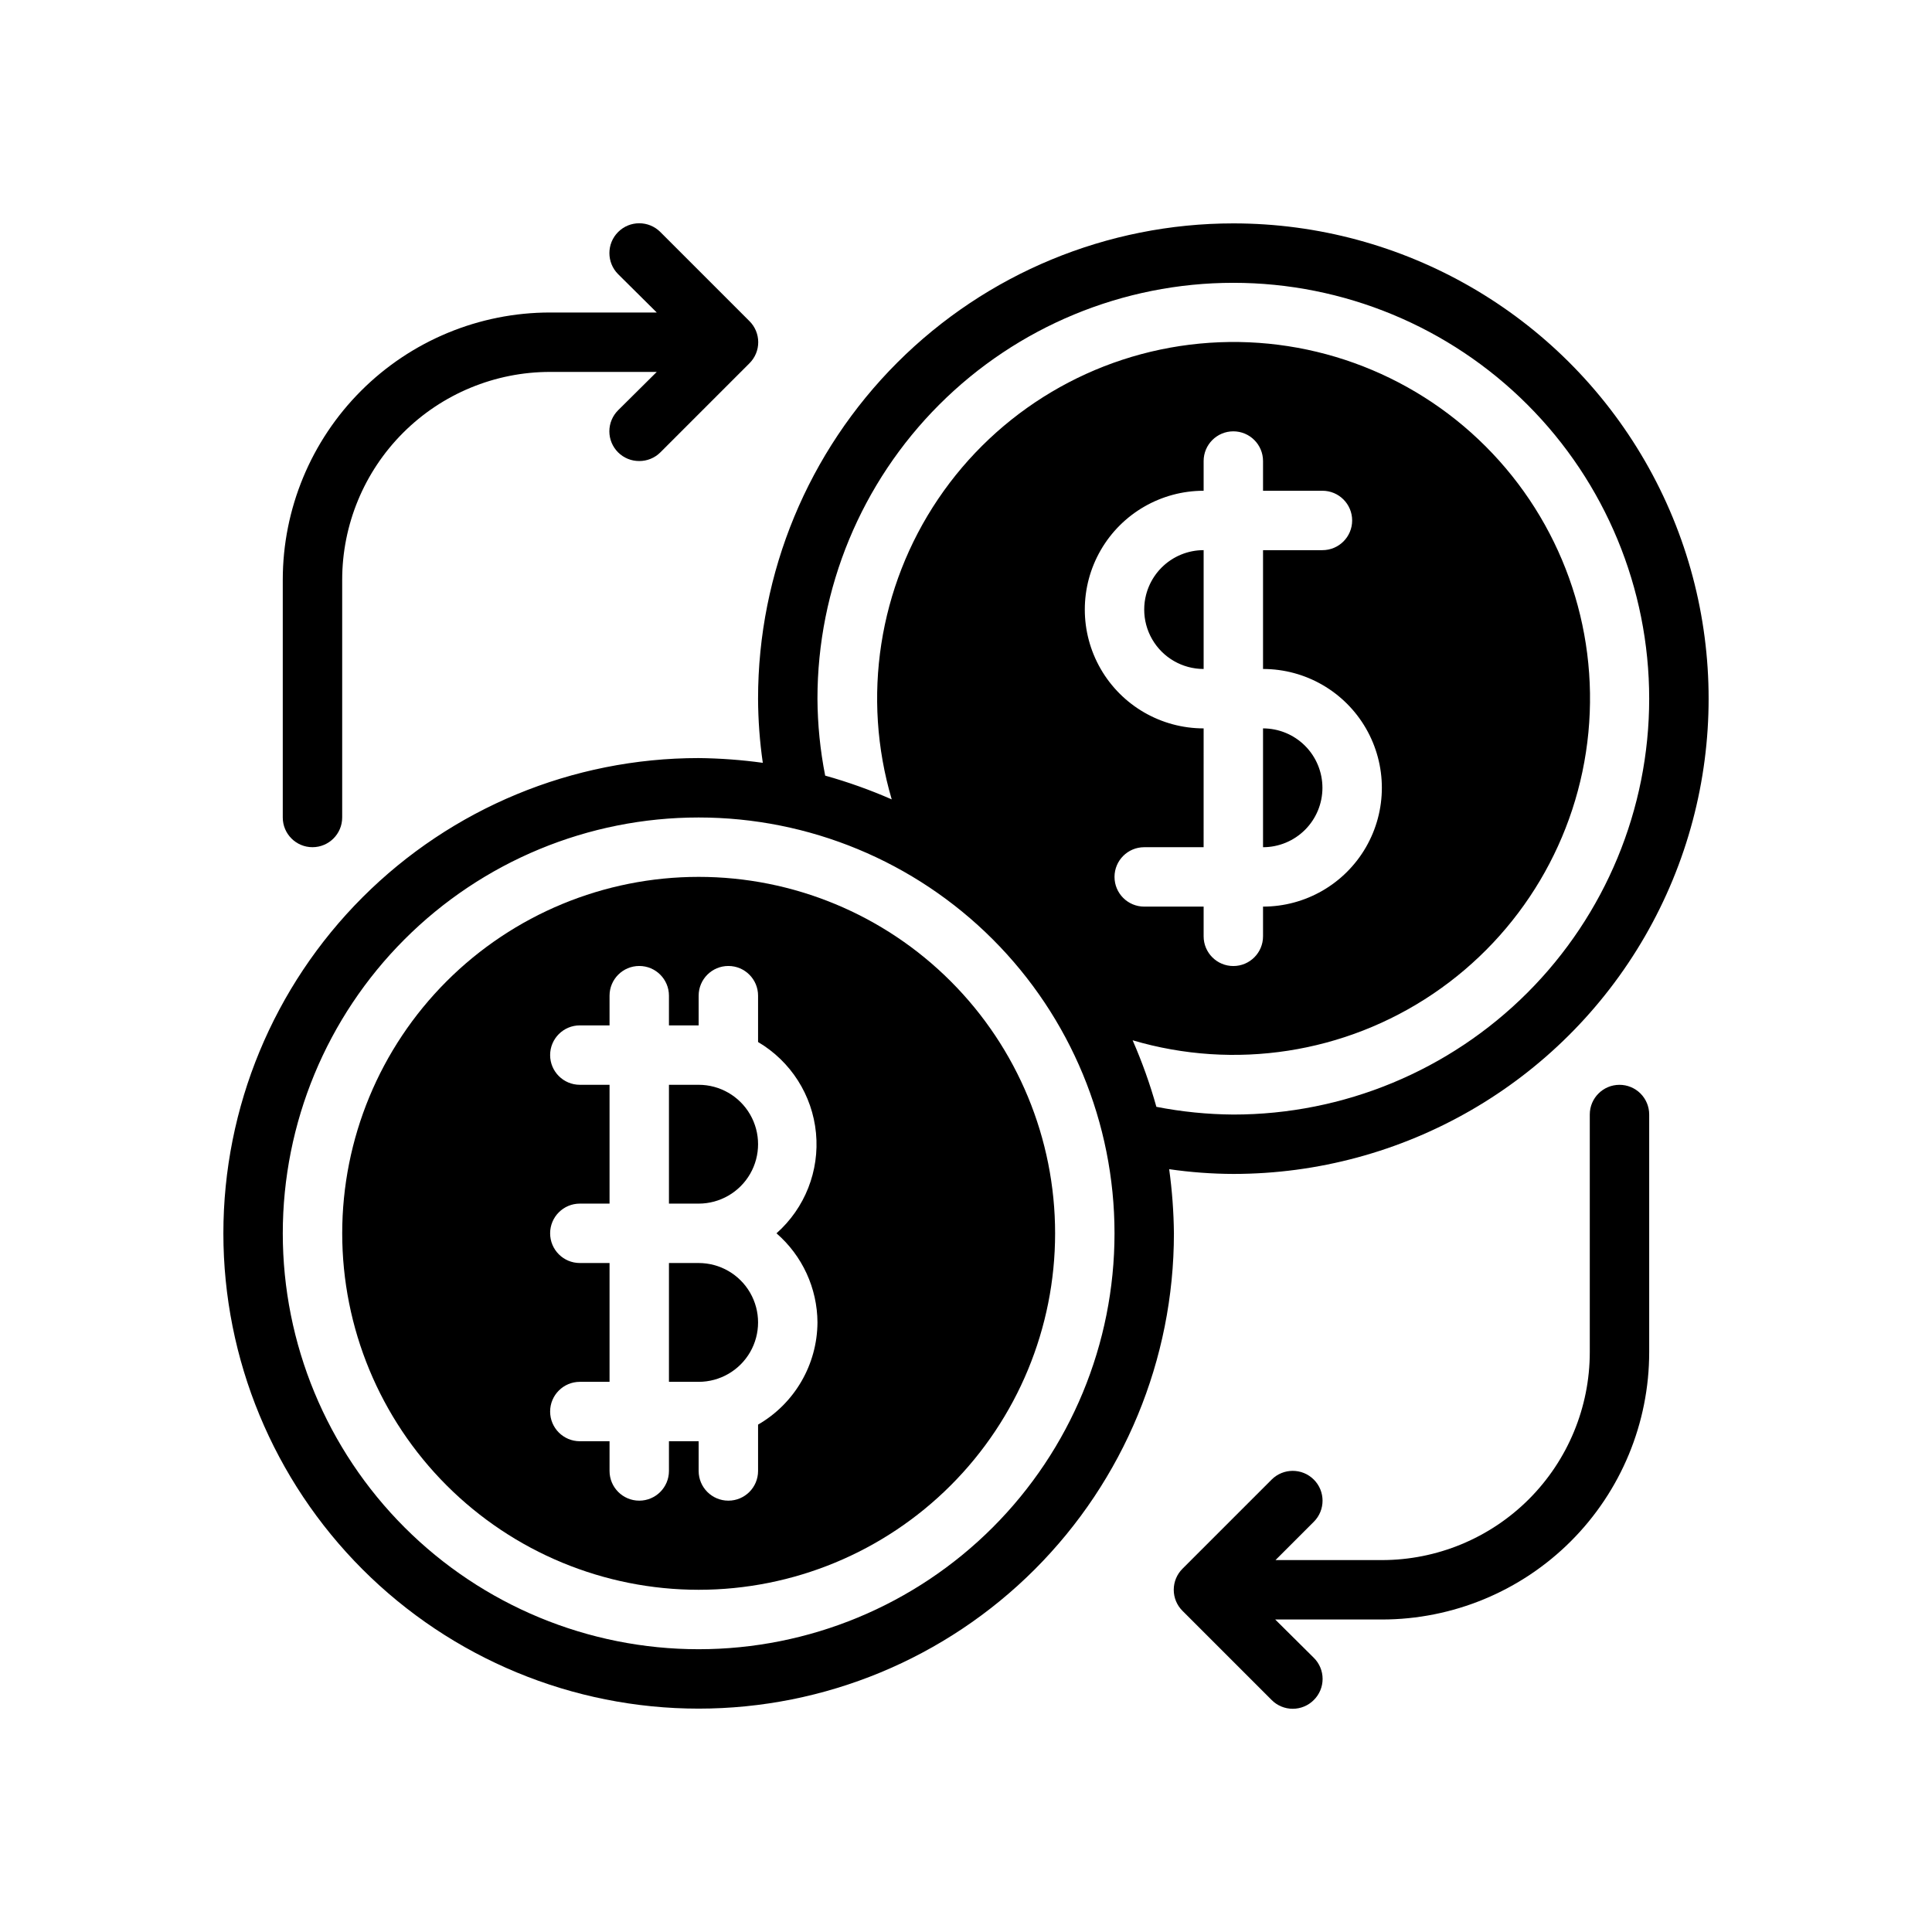 <?xml version="1.0" encoding="UTF-8"?>
<!-- Uploaded to: SVG Find, www.svgrepo.com, Generator: SVG Find Mixer Tools -->
<svg fill="#000000" width="800px" height="800px" version="1.1" viewBox="144 144 512 512" xmlns="http://www.w3.org/2000/svg">
 <g>
  <path d="m447.23 305.54c0 4.176 1.66 8.18 4.613 11.133 2.949 2.953 6.957 4.609 11.133 4.609v-31.488c-4.176 0-8.184 1.66-11.133 4.613-2.953 2.953-4.613 6.957-4.613 11.133zm42.586 36.133c-2.938-2.957-6.93-4.629-11.098-4.644v31.488c4.176 0 8.18-1.66 11.133-4.613 2.953-2.953 4.609-6.957 4.609-11.133-0.016-4.168-1.688-8.16-4.644-11.098zm0 0c-2.938-2.957-6.93-4.629-11.098-4.644v31.488c4.176 0 8.18-1.66 11.133-4.613 2.953-2.953 4.609-6.957 4.609-11.133-0.016-4.168-1.688-8.16-4.644-11.098zm-42.586-36.133c0 4.176 1.66 8.18 4.613 11.133 2.949 2.953 6.957 4.609 11.133 4.609v-31.488c-4.176 0-8.184 1.66-11.133 4.613-2.953 2.953-4.613 6.957-4.613 11.133zm23.617-102.34c-33.406 0-65.441 13.27-89.062 36.891s-36.891 55.656-36.891 89.059c0.023 5.691 0.441 11.375 1.258 17.004-5.633-0.777-11.312-1.195-17.004-1.258-33.402 0-65.438 13.27-89.059 36.891s-36.891 55.656-36.891 89.062c0 33.402 13.27 65.441 36.891 89.062 23.621 23.617 55.656 36.891 89.059 36.891 33.406 0 65.441-13.273 89.062-36.891 23.621-23.621 36.891-55.66 36.891-89.062-0.059-5.691-0.48-11.367-1.258-17.004 5.633 0.816 11.312 1.238 17.004 1.258 44.996 0 86.578-24.004 109.08-62.977 22.5-38.969 22.5-86.98 0-125.95-22.5-38.973-64.082-62.977-109.08-62.977zm-141.7 377.86c-29.227 0-57.258-11.609-77.926-32.277-20.668-20.668-32.281-48.703-32.281-77.93 0-29.23 11.613-57.262 32.281-77.93 20.668-20.668 48.699-32.281 77.926-32.281 29.23 0 57.262 11.613 77.93 32.281s32.281 48.699 32.281 77.93c0 29.227-11.613 57.262-32.281 77.93-20.668 20.668-48.699 32.277-77.93 32.277zm110.21-204.67c0-4.348 3.523-7.871 7.871-7.871h15.742l0.004-31.488c-11.25 0-21.648-6.004-27.27-15.746-5.625-9.742-5.625-21.746 0-31.488 5.621-9.742 16.02-15.742 27.27-15.742v-7.871c0-4.348 3.523-7.875 7.871-7.875s7.871 3.527 7.871 7.875v7.871h15.742c4.348 0 7.875 3.523 7.875 7.871 0 4.348-3.527 7.871-7.875 7.871h-15.742v31.488c11.25 0 21.645 6.004 27.27 15.746 5.625 9.742 5.625 21.746 0 31.488-5.625 9.742-16.02 15.742-27.27 15.742v7.871c0 4.348-3.523 7.875-7.871 7.875s-7.871-3.527-7.871-7.875v-7.871h-15.746c-4.348 0-7.871-3.523-7.871-7.871zm31.488 62.977c-6.848-0.047-13.672-0.734-20.391-2.047-1.684-6.019-3.789-11.91-6.297-17.633 27.047 7.988 56.25 3.473 79.621-12.312 23.371-15.781 38.469-41.184 41.164-69.258 2.695-28.074-7.293-55.883-27.234-75.824-19.941-19.941-47.75-29.93-75.824-27.234-28.074 2.695-53.473 17.793-69.258 41.164-15.781 23.371-20.297 52.574-12.309 79.621-5.727-2.508-11.617-4.613-17.637-6.297-1.324-6.715-2.008-13.543-2.047-20.391 0-29.227 11.613-57.258 32.281-77.926 20.668-20.668 48.699-32.281 77.93-32.281 29.227 0 57.262 11.613 77.93 32.281 20.668 20.668 32.277 48.699 32.277 77.926 0 29.23-11.609 57.262-32.277 77.93-20.668 20.668-48.703 32.281-77.93 32.281zm23.617-86.594h-0.004c0-4.176-1.656-8.18-4.609-11.133-2.953-2.953-6.957-4.609-11.133-4.609v31.488c4.176 0 8.18-1.66 11.133-4.613 2.953-2.953 4.609-6.957 4.609-11.133zm-31.488-62.977c-5.625 0-10.824 3-13.637 7.875-2.812 4.871-2.812 10.871 0 15.742s8.012 7.871 13.637 7.871z"/>
  <path d="m329.15 376.38c-25.051 0-49.078 9.953-66.793 27.668-17.719 17.715-27.668 41.742-27.668 66.797 0 25.051 9.949 49.078 27.668 66.797 17.715 17.715 41.742 27.668 66.793 27.668 25.055 0 49.082-9.953 66.797-27.668 17.719-17.719 27.668-41.746 27.668-66.797 0-25.055-9.949-49.082-27.668-66.797-17.715-17.715-41.742-27.668-66.797-27.668zm31.488 118.08v-0.004c-0.066 11.184-6.059 21.492-15.742 27.082v12.281c0 4.348-3.523 7.871-7.871 7.871-4.348 0-7.875-3.523-7.875-7.871v-7.875h-7.871v7.875c0 4.348-3.523 7.871-7.871 7.871s-7.871-3.523-7.871-7.871v-7.875h-7.871c-4.348 0-7.875-3.523-7.875-7.871s3.527-7.871 7.875-7.871h7.871v-31.488h-7.871c-4.348 0-7.875-3.523-7.875-7.871s3.527-7.871 7.875-7.871h7.871v-31.488h-7.871c-4.348 0-7.875-3.527-7.875-7.875 0-4.348 3.527-7.871 7.875-7.871h7.871v-7.871c0-4.348 3.523-7.871 7.871-7.871s7.871 3.523 7.871 7.871v7.871h7.871v-7.871c0-4.348 3.527-7.871 7.875-7.871 4.348 0 7.871 3.523 7.871 7.871v12.281c8.676 5.117 14.383 14.078 15.348 24.105 0.965 10.027-2.926 19.91-10.469 26.59 6.856 5.938 10.812 14.547 10.863 23.613zm-31.488-62.977h-7.871v31.488h7.871c5.625 0 10.824-3.004 13.637-7.875 2.812-4.871 2.812-10.871 0-15.742s-8.012-7.871-13.637-7.871zm0 47.23h-7.871v31.488h7.871c5.625 0 10.824-3 13.637-7.871 2.812-4.871 2.812-10.875 0-15.746s-8.012-7.871-13.637-7.871z"/>
  <path d="m573.18 431.49c-4.348 0-7.871 3.523-7.871 7.871v62.977c0 14.613-5.809 28.629-16.141 38.965-10.336 10.332-24.352 16.137-38.965 16.137h-28.184l10.156-10.156v0.004c3.086-3.086 3.086-8.094 0-11.18-3.086-3.086-8.09-3.086-11.18 0l-23.617 23.617h0.004c-1.492 1.477-2.328 3.488-2.328 5.59 0 2.098 0.836 4.109 2.328 5.586l23.617 23.617h-0.004c1.48 1.492 3.492 2.328 5.59 2.328 2.102 0 4.113-0.836 5.59-2.328 1.492-1.477 2.328-3.488 2.328-5.59 0-2.098-0.836-4.109-2.328-5.586l-10.234-10.156h28.262c18.789 0 36.809-7.465 50.098-20.75 13.285-13.289 20.75-31.309 20.75-50.098v-62.977c0-2.09-0.828-4.09-2.305-5.566-1.477-1.477-3.481-2.305-5.566-2.305z"/>
  <path d="m342.61 229.1-23.617-23.617c-3.086-3.086-8.094-3.086-11.18 0-3.086 3.086-3.086 8.094 0 11.18l10.234 10.152h-28.262c-18.789 0-36.809 7.465-50.098 20.754-13.285 13.285-20.75 31.305-20.75 50.098v62.977-0.004c0 4.348 3.523 7.875 7.871 7.875s7.875-3.527 7.875-7.875v-62.973c0-14.617 5.805-28.633 16.137-38.965 10.336-10.336 24.352-16.141 38.965-16.141h28.262l-10.234 10.156c-1.488 1.477-2.328 3.488-2.328 5.586 0 2.102 0.84 4.113 2.328 5.59 1.484 1.473 3.496 2.297 5.59 2.285 2.094 0.012 4.106-0.812 5.59-2.285l23.617-23.617c1.488-1.477 2.328-3.488 2.328-5.586 0-2.102-0.84-4.113-2.328-5.59z"/>
 </g>
</svg>